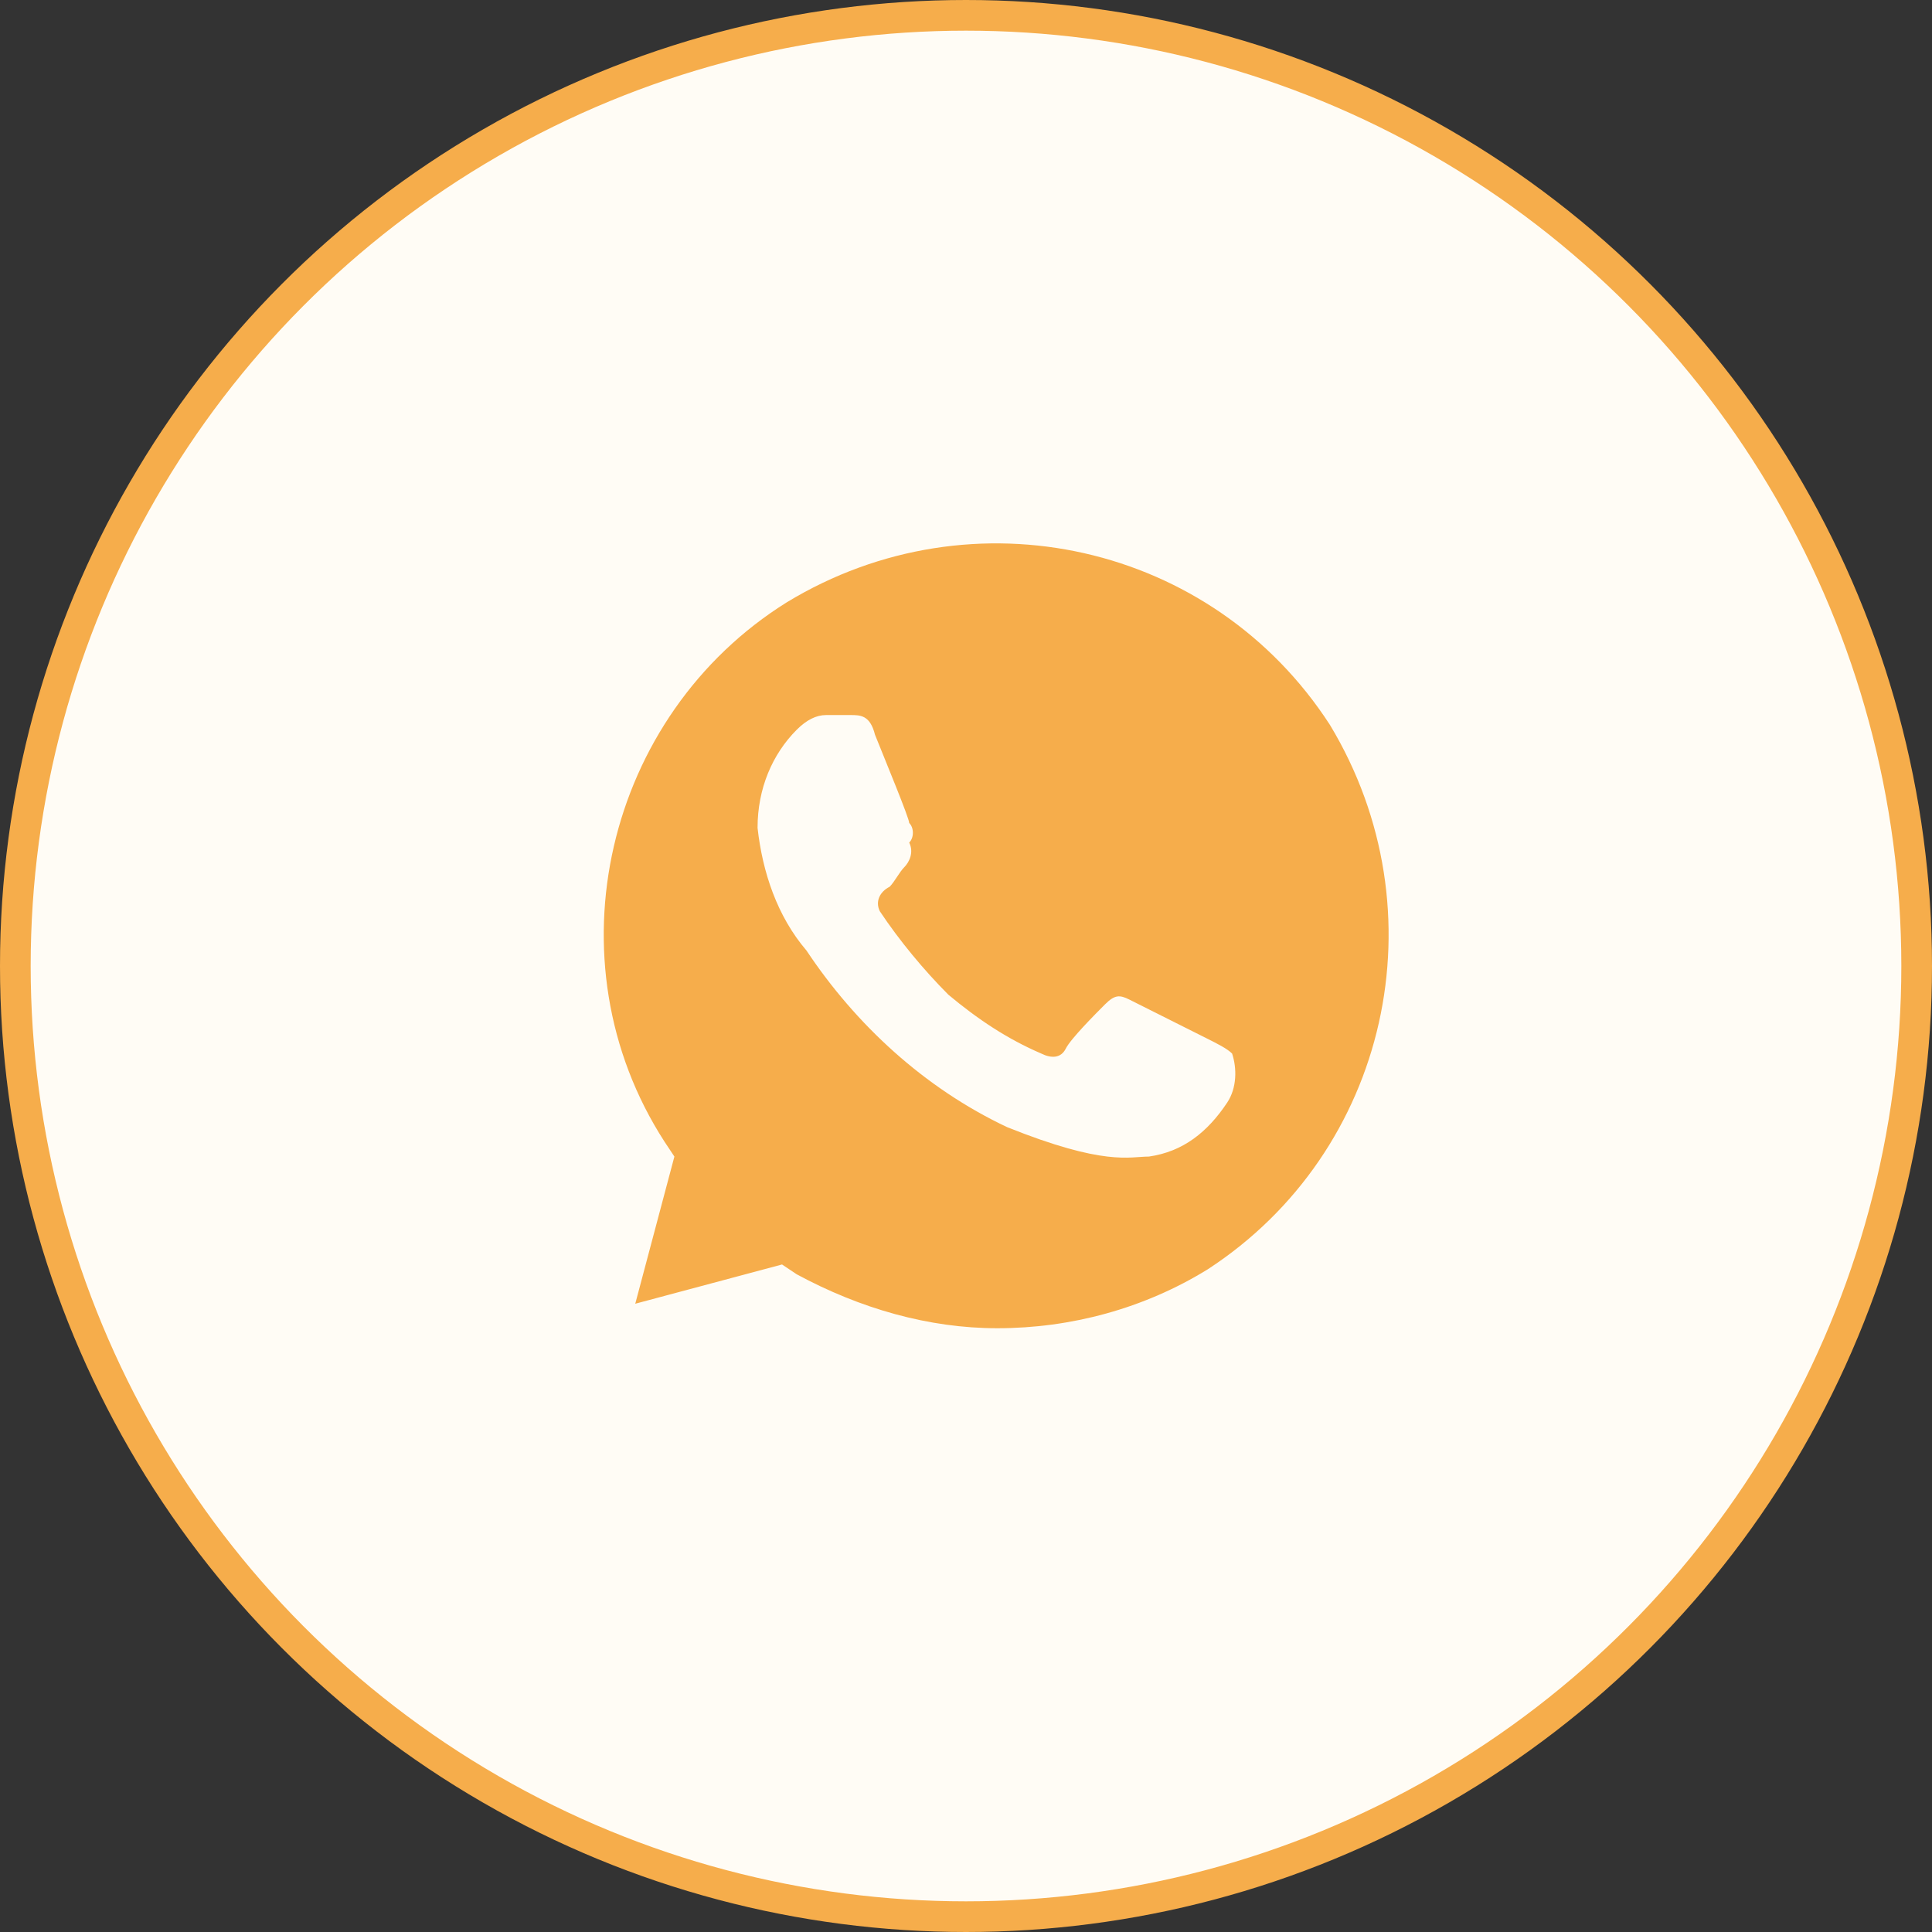 <?xml version="1.0" encoding="UTF-8"?> <svg xmlns="http://www.w3.org/2000/svg" width="63" height="63" viewBox="0 0 63 63" fill="none"><rect x="0" y="0" width="63" height="63" fill="#333333" stroke="none"/> <circle cx="31.5" cy="31.5" r="31" fill="#FFFCF5" stroke="#F6AD4B"></circle> <path d="M43.367 23.637C39.539 17.719 31.722 15.959 25.66 19.638C19.758 23.317 17.844 31.315 21.672 37.234L21.991 37.714L20.715 42.513L25.501 41.233L25.979 41.553C28.053 42.673 30.286 43.312 32.52 43.312C34.913 43.312 37.305 42.673 39.379 41.393C45.281 37.554 47.036 29.716 43.367 23.637V23.637ZM40.017 35.954C39.379 36.914 38.581 37.554 37.465 37.714C36.827 37.714 36.029 38.034 32.839 36.754C30.127 35.474 27.894 33.395 26.298 30.995C25.341 29.876 24.863 28.436 24.703 26.996C24.703 25.717 25.182 24.597 25.979 23.797C26.298 23.477 26.617 23.317 26.936 23.317H27.734C28.053 23.317 28.372 23.317 28.532 23.957C28.851 24.757 29.648 26.676 29.648 26.836C29.808 26.996 29.808 27.316 29.648 27.476C29.808 27.796 29.648 28.116 29.489 28.276C29.329 28.436 29.17 28.756 29.01 28.916C28.691 29.076 28.532 29.396 28.691 29.716C29.329 30.675 30.127 31.635 30.924 32.435C31.882 33.235 32.839 33.875 33.955 34.355C34.275 34.515 34.593 34.515 34.753 34.195C34.913 33.875 35.71 33.075 36.029 32.755C36.348 32.435 36.508 32.435 36.827 32.595L39.379 33.875C39.698 34.035 40.017 34.195 40.177 34.355C40.336 34.834 40.336 35.474 40.017 35.954V35.954Z" fill="#F6AD4B"></path> </svg> 